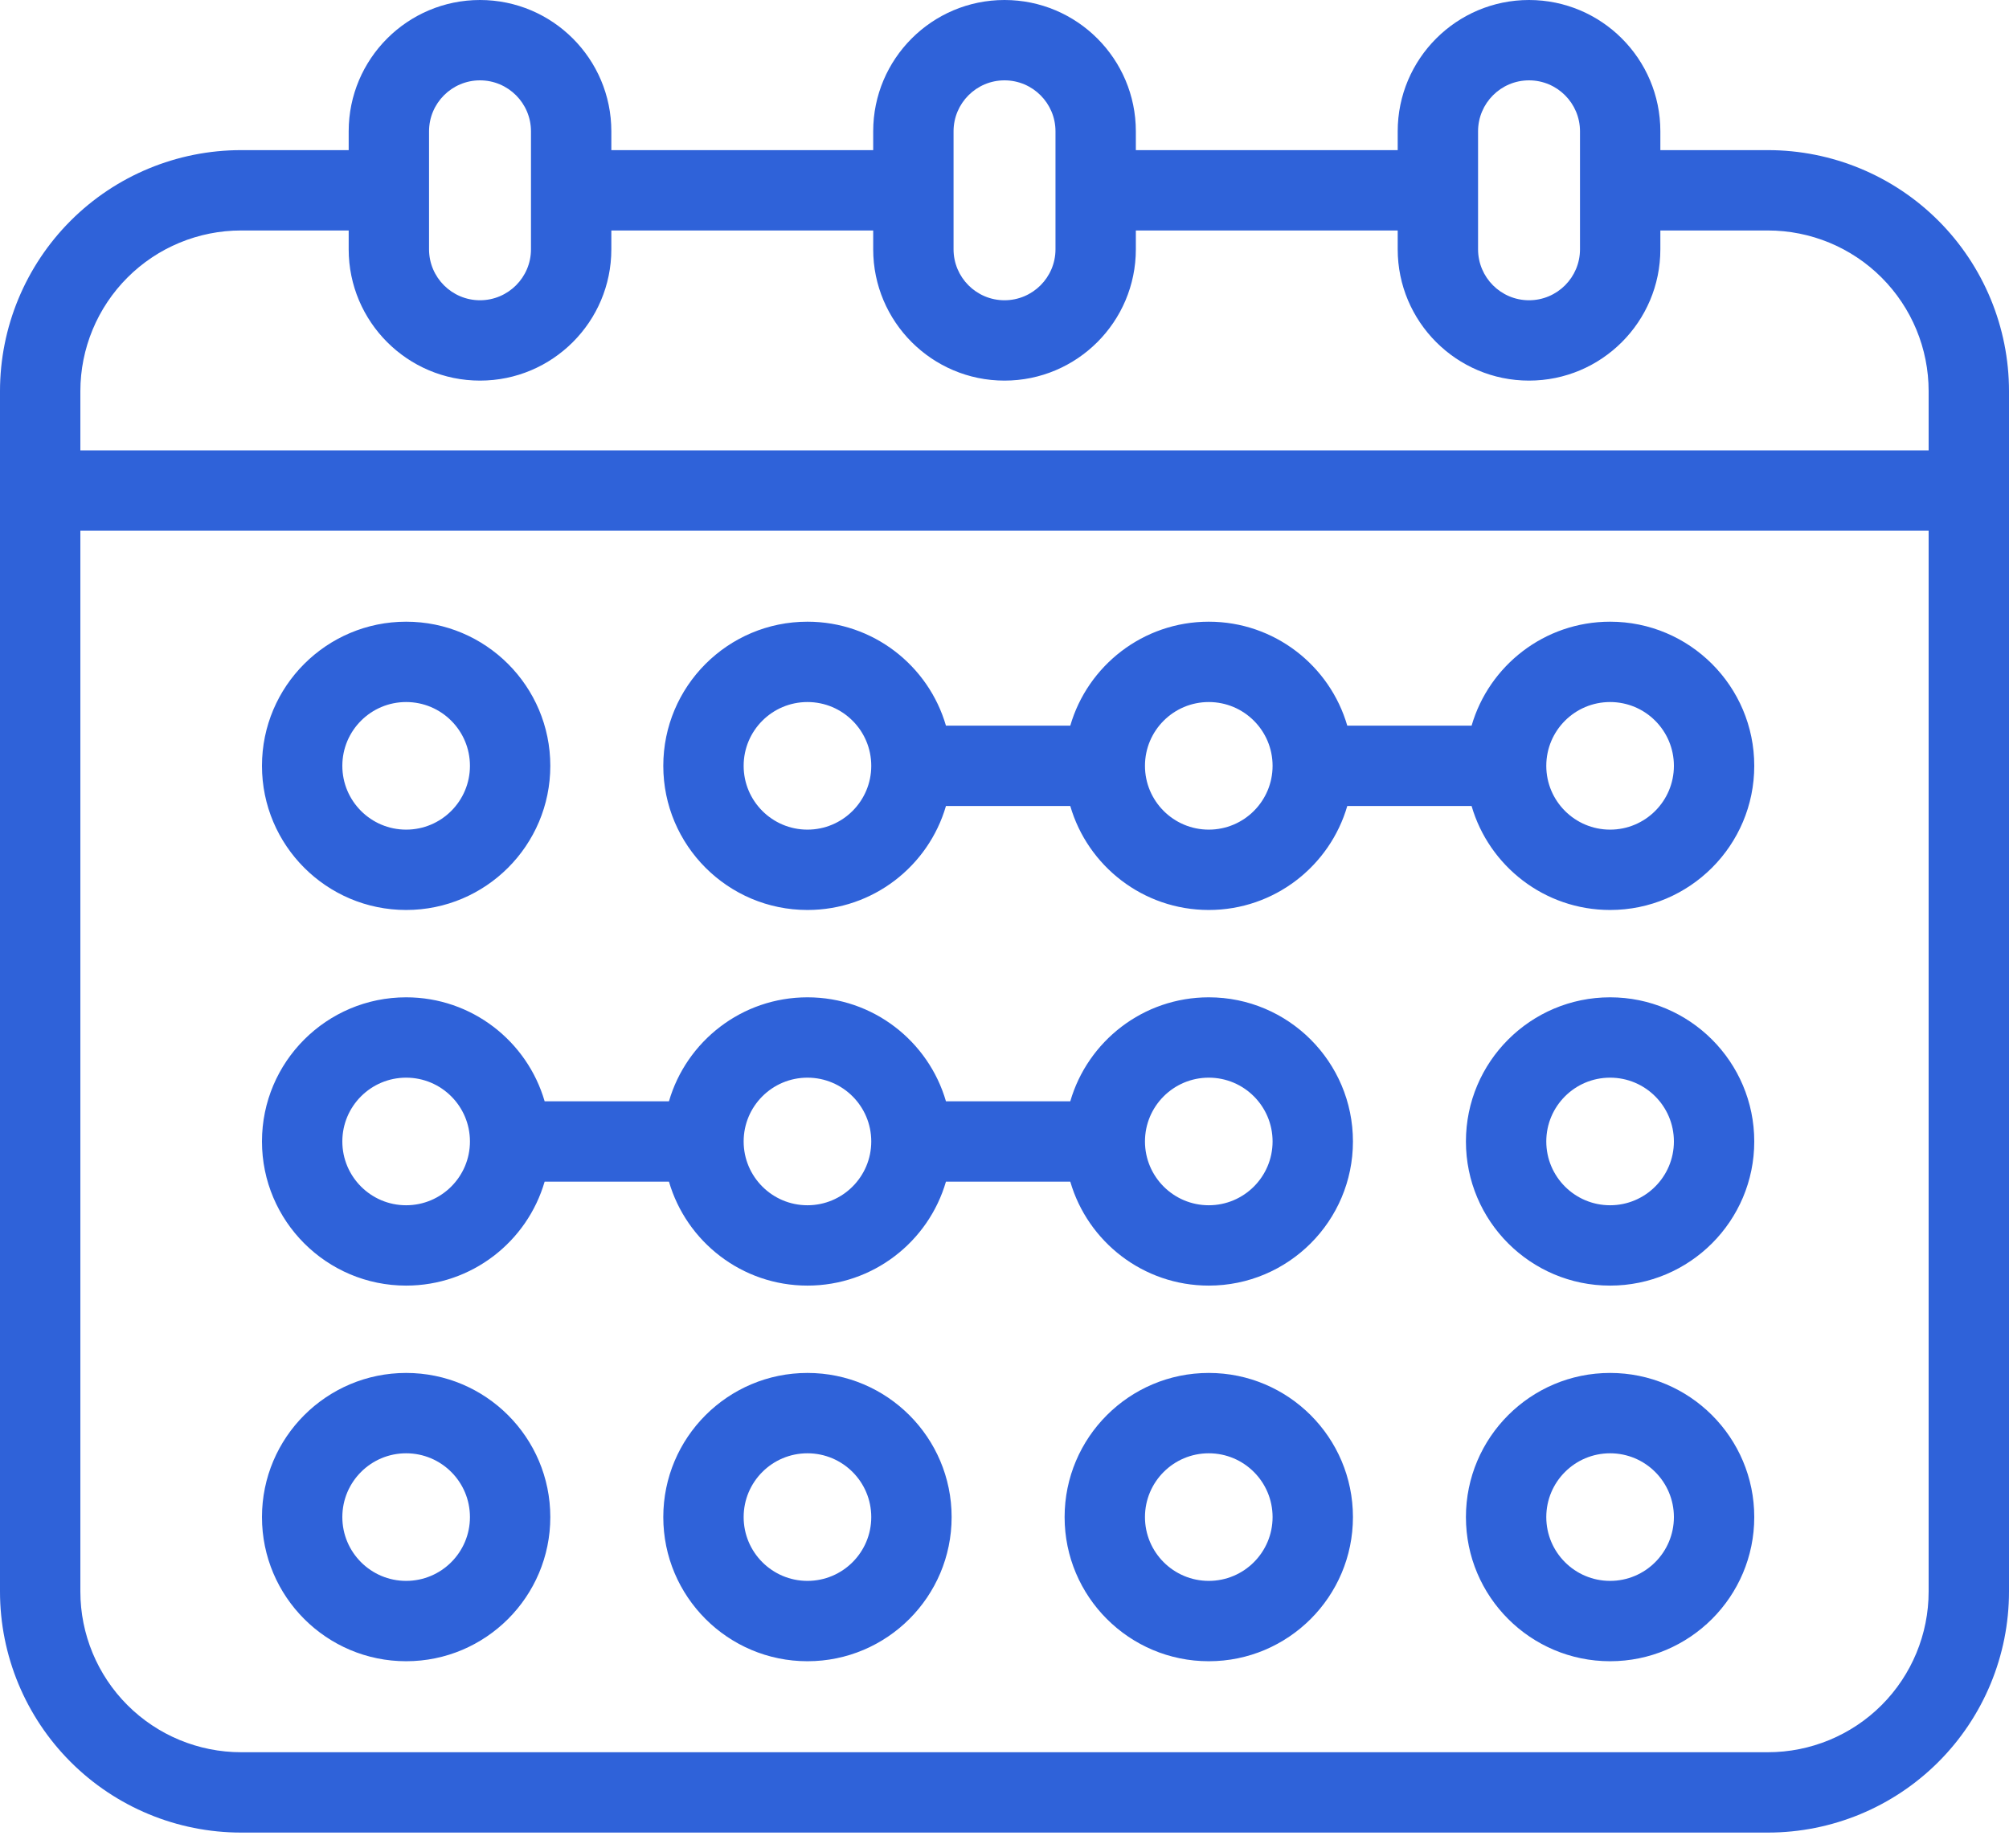 <?xml version="1.0" encoding="UTF-8"?>
<svg xmlns="http://www.w3.org/2000/svg" xmlns:xlink="http://www.w3.org/1999/xlink" width="50px" height="46px" viewBox="0 0 50 46" version="1.1">
  <!-- Generator: Sketch 53 (72520) - https://sketchapp.com -->
  <title>Shape</title>
  <desc>Created with Sketch.</desc>
  <g id="Page-1" stroke="none" stroke-width="1" fill="none" fill-rule="evenodd">
    <g id="CLEARDENT_IMPLANTOLOGÍA" transform="translate(-155, -3738)" fill="#2F62D9">
      <g id="VENTAJAS" transform="translate(130, 3695)">
        <g id="01">
          <path d="M25,82.616 L25,52.737 C25,51.146 25.633,49.62 26.758,48.494 C27.883,47.369 29.409,46.737 31,46.737 L33.678,46.737 L33.678,46.269 C33.678,44.465 35.142,43 36.946,43 C38.75,43 40.215,44.465 40.215,46.269 L40.215,46.737 L46.732,46.737 L46.732,46.269 C46.732,44.465 48.197,43 50,43 C51.804,43 53.269,44.465 53.269,46.269 L53.269,46.737 L59.786,46.737 L59.786,46.269 C59.786,44.465 61.251,43 63.054,43 C64.858,43 66.323,44.465 66.323,46.269 L66.323,46.737 L69,46.737 C70.592,46.737 72.118,47.369 73.243,48.494 C74.368,49.62 75,51.146 75,52.737 L75,82.616 C75,84.207 74.368,85.733 73.243,86.858 C72.118,87.983 70.592,88.616 69,88.616 L31,88.616 C29.409,88.616 27.883,87.983 26.758,86.858 C25.633,85.733 25,84.207 25,82.616 Z M33.678,48.737 L31,48.737 C29.94,48.737 28.922,49.158 28.172,49.909 C27.422,50.659 27,51.676 27,52.737 L27,54.21 L73,54.21 L73,52.737 C73,51.676 72.579,50.659 71.829,49.909 C71.079,49.158 70.061,48.737 69,48.737 L66.323,48.737 L66.323,49.205 C66.323,51.009 64.858,52.474 63.054,52.474 C61.251,52.474 59.786,51.009 59.786,49.205 L59.786,48.737 L53.269,48.737 L53.269,49.205 C53.269,51.009 51.804,52.474 50,52.474 C48.197,52.474 46.732,51.009 46.732,49.205 L46.732,48.737 L40.215,48.737 L40.215,49.205 C40.215,51.009 38.75,52.474 36.946,52.474 C35.142,52.474 33.678,51.009 33.678,49.205 L33.678,48.737 Z M38.215,49.205 L38.215,46.269 C38.215,45.569 37.646,45 36.946,45 C36.246,45 35.678,45.569 35.678,46.269 L35.678,49.205 C35.678,49.905 36.246,50.474 36.946,50.474 C37.646,50.474 38.215,49.905 38.215,49.205 Z M51.269,49.205 L51.269,46.269 C51.269,45.569 50.701,45 50,45 C49.3,45 48.732,45.569 48.732,46.269 L48.732,49.205 C48.732,49.905 49.3,50.474 50,50.474 C50.7,50.474 51.269,49.905 51.269,49.205 Z M64.323,49.205 L64.323,46.269 C64.323,45.569 63.755,45 63.054,45 C62.354,45 61.786,45.569 61.786,46.269 L61.786,49.205 C61.786,49.905 62.354,50.474 63.054,50.474 C63.755,50.474 64.323,49.905 64.323,49.205 Z M27,56.21 L27,82.616 C27,83.676 27.422,84.694 28.172,85.444 C28.922,86.194 29.94,86.616 31,86.616 L69,86.616 C70.061,86.616 71.079,86.194 71.829,85.444 C72.579,84.694 73,83.676 73,82.616 L73,56.21 L27,56.21 Z M48.543,63.063 C48.109,64.557 46.729,65.651 45.096,65.651 C43.116,65.651 41.508,64.043 41.508,62.063 C41.508,60.082 43.116,58.475 45.096,58.475 C46.729,58.475 48.109,59.568 48.543,61.063 L51.637,61.063 C52.071,59.568 53.451,58.475 55.084,58.475 C56.717,58.475 58.097,59.568 58.531,61.063 L61.625,61.063 C62.059,59.568 63.439,58.475 65.072,58.475 C67.052,58.475 68.66,60.082 68.66,62.063 C68.66,64.043 67.052,65.651 65.072,65.651 C63.439,65.651 62.059,64.557 61.625,63.063 L58.531,63.063 C58.097,64.557 56.717,65.651 55.084,65.651 C53.451,65.651 52.071,64.557 51.637,63.063 L48.543,63.063 Z M46.684,62.063 C46.684,61.186 45.973,60.475 45.096,60.475 C44.219,60.475 43.508,61.186 43.508,62.063 C43.508,62.939 44.219,63.651 45.096,63.651 C45.973,63.651 46.684,62.939 46.684,62.063 Z M56.672,62.063 C56.672,61.186 55.961,60.475 55.084,60.475 C54.207,60.475 53.496,61.186 53.496,62.063 C53.496,62.939 54.207,63.651 55.084,63.651 C55.961,63.651 56.672,62.939 56.672,62.063 Z M63.484,62.063 C63.484,62.939 64.195,63.651 65.072,63.651 C65.949,63.651 66.66,62.939 66.66,62.063 C66.66,61.186 65.949,60.475 65.072,60.475 C64.195,60.475 63.484,61.186 63.484,62.063 Z M38.555,72.413 C38.121,73.907 36.741,75.001 35.108,75.001 C33.128,75.001 31.52,73.393 31.52,71.413 C31.52,69.432 33.128,67.825 35.108,67.825 C36.741,67.825 38.121,68.918 38.555,70.413 L41.649,70.413 C42.083,68.918 43.463,67.825 45.096,67.825 C46.729,67.825 48.109,68.918 48.543,70.413 L51.637,70.413 C52.071,68.918 53.451,67.825 55.084,67.825 C57.064,67.825 58.672,69.432 58.672,71.413 C58.672,73.393 57.064,75.001 55.084,75.001 C53.451,75.001 52.071,73.907 51.637,72.413 L48.543,72.413 C48.109,73.907 46.729,75.001 45.096,75.001 C43.463,75.001 42.083,73.907 41.649,72.413 L38.555,72.413 Z M36.696,71.413 C36.696,70.536 35.985,69.825 35.108,69.825 C34.231,69.825 33.52,70.536 33.52,71.413 C33.52,72.289 34.231,73.001 35.108,73.001 C35.985,73.001 36.696,72.289 36.696,71.413 Z M46.684,71.413 C46.684,70.536 45.973,69.825 45.096,69.825 C44.219,69.825 43.508,70.536 43.508,71.413 C43.508,72.289 44.219,73.001 45.096,73.001 C45.973,73.001 46.684,72.289 46.684,71.413 Z M53.496,71.413 C53.496,72.289 54.207,73.001 55.084,73.001 C55.961,73.001 56.672,72.289 56.672,71.413 C56.672,70.536 55.961,69.825 55.084,69.825 C54.207,69.825 53.496,70.536 53.496,71.413 Z M55.084,77.175 C57.064,77.175 58.672,78.782 58.672,80.763 C58.672,82.743 57.064,84.351 55.084,84.351 C53.104,84.351 51.496,82.743 51.496,80.763 C51.496,78.782 53.104,77.175 55.084,77.175 Z M55.084,79.175 C54.207,79.175 53.496,79.886 53.496,80.763 C53.496,81.639 54.207,82.351 55.084,82.351 C55.961,82.351 56.672,81.639 56.672,80.763 C56.672,79.886 55.961,79.175 55.084,79.175 Z M65.072,67.825 C67.052,67.825 68.66,69.432 68.66,71.413 C68.66,73.393 67.052,75.001 65.072,75.001 C63.092,75.001 61.484,73.393 61.484,71.413 C61.484,69.432 63.092,67.825 65.072,67.825 Z M65.072,69.825 C64.195,69.825 63.484,70.536 63.484,71.413 C63.484,72.289 64.195,73.001 65.072,73.001 C65.949,73.001 66.66,72.289 66.66,71.413 C66.66,70.536 65.949,69.825 65.072,69.825 Z M65.072,77.175 C67.052,77.175 68.66,78.782 68.66,80.763 C68.66,82.743 67.052,84.351 65.072,84.351 C63.092,84.351 61.484,82.743 61.484,80.763 C61.484,78.782 63.092,77.175 65.072,77.175 Z M65.072,79.175 C64.195,79.175 63.484,79.886 63.484,80.763 C63.484,81.639 64.195,82.351 65.072,82.351 C65.949,82.351 66.66,81.639 66.66,80.763 C66.66,79.886 65.949,79.175 65.072,79.175 Z M35.108,58.475 C37.088,58.475 38.696,60.082 38.696,62.063 C38.696,64.043 37.088,65.651 35.108,65.651 C33.128,65.651 31.52,64.043 31.52,62.063 C31.52,60.082 33.128,58.475 35.108,58.475 Z M35.108,60.475 C34.231,60.475 33.52,61.186 33.52,62.063 C33.52,62.939 34.231,63.651 35.108,63.651 C35.985,63.651 36.696,62.939 36.696,62.063 C36.696,61.186 35.985,60.475 35.108,60.475 Z M45.096,77.175 C47.076,77.175 48.684,78.782 48.684,80.763 C48.684,82.743 47.076,84.351 45.096,84.351 C43.116,84.351 41.508,82.743 41.508,80.763 C41.508,78.782 43.116,77.175 45.096,77.175 Z M45.096,79.175 C44.219,79.175 43.508,79.886 43.508,80.763 C43.508,81.639 44.219,82.351 45.096,82.351 C45.973,82.351 46.684,81.639 46.684,80.763 C46.684,79.886 45.973,79.175 45.096,79.175 Z M35.108,77.175 C37.088,77.175 38.696,78.782 38.696,80.763 C38.696,82.743 37.088,84.351 35.108,84.351 C33.128,84.351 31.52,82.743 31.52,80.763 C31.52,78.782 33.128,77.175 35.108,77.175 Z M35.108,79.175 C34.231,79.175 33.52,79.886 33.52,80.763 C33.52,81.639 34.231,82.351 35.108,82.351 C35.985,82.351 36.696,81.639 36.696,80.763 C36.696,79.886 35.985,79.175 35.108,79.175 Z" id="Shape"></path>
        </g>
      </g>
    </g>
  </g>
</svg>
